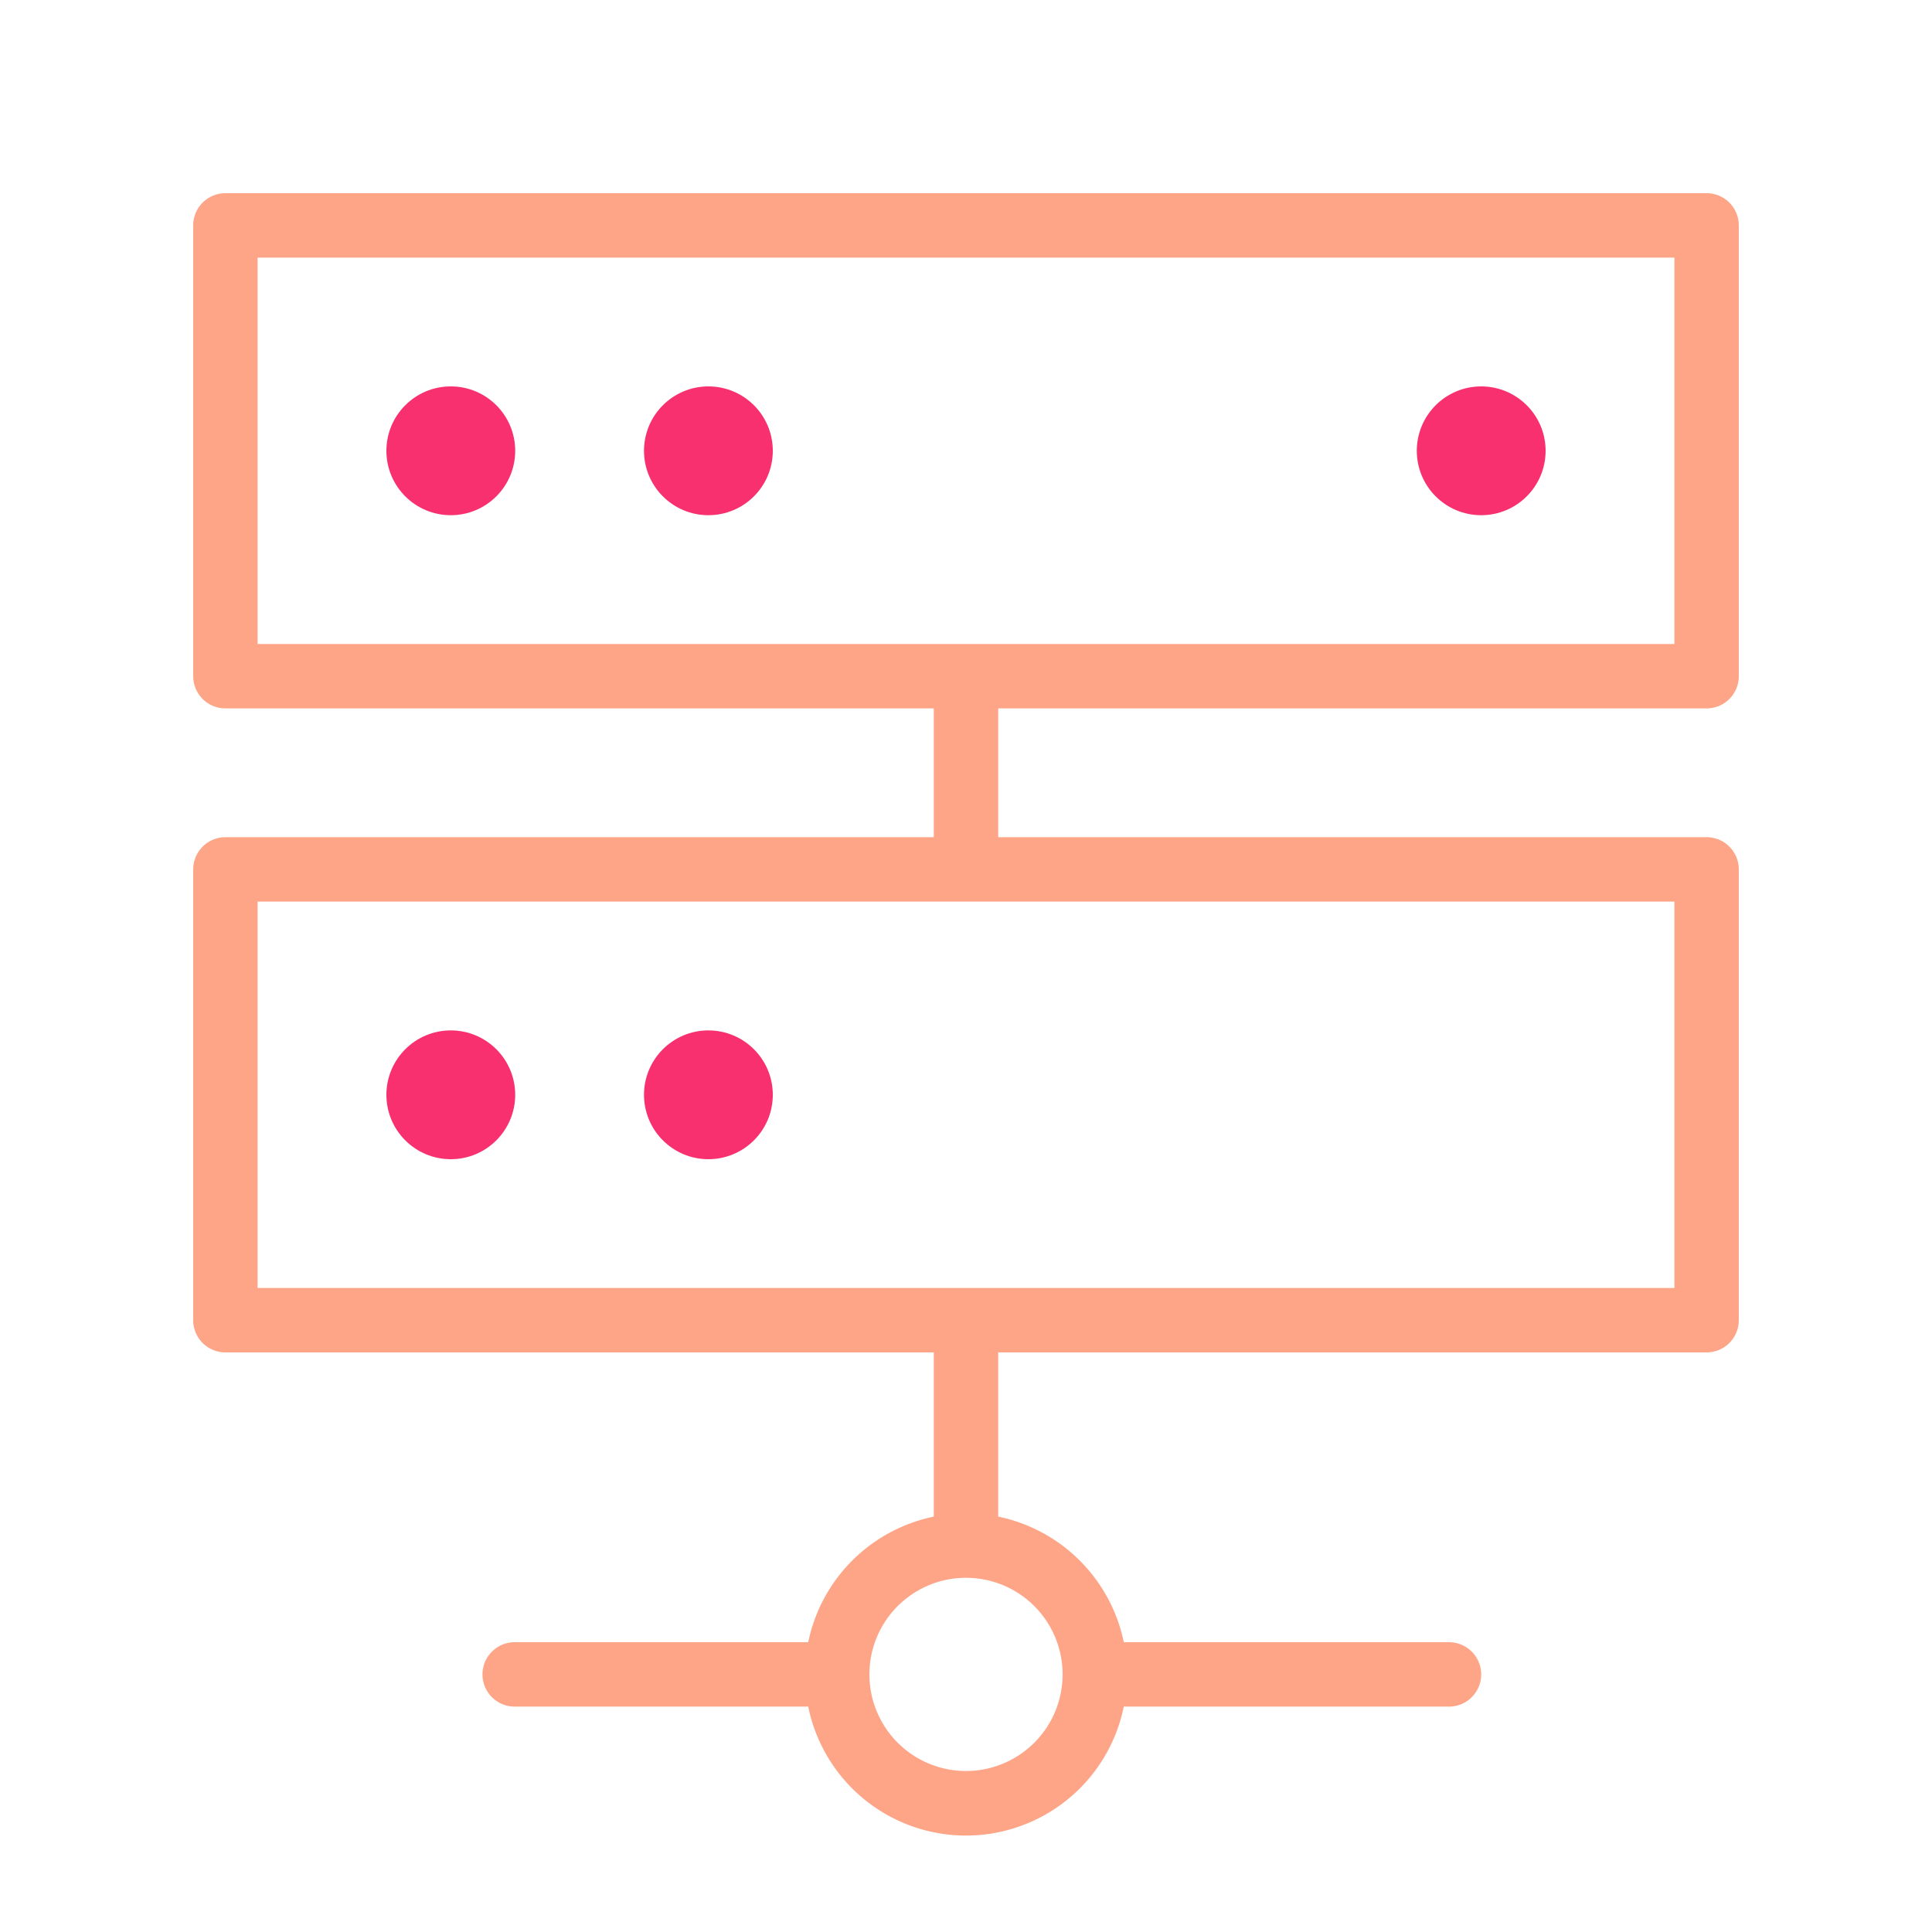 <svg id="Layer_1" data-name="Layer 1" xmlns="http://www.w3.org/2000/svg" viewBox="0 0 300 300"><defs><style>.cls-1{fill:#fea587;}.cls-2{fill:#f83070;}</style></defs><title>SERVIDORES</title><path class="cls-1" d="M265,110a5,5,0,0,0,5-5V35a5,5,0,0,0-5-5H35a5,5,0,0,0-5,5v70a5,5,0,0,0,5,5H145v20H35a5,5,0,0,0-5,5v70a5,5,0,0,0,5,5H145v25.5A25.08,25.08,0,0,0,125.5,255H79.92a5,5,0,0,0,0,10H125.5a25,25,0,0,0,49,0H225a5,5,0,0,0,0-10H174.5A25.08,25.08,0,0,0,155,235.5V210H265a5,5,0,0,0,5-5V135a5,5,0,0,0-5-5H155V110ZM165,260a15,15,0,1,1-15-15A15,15,0,0,1,165,260Zm95-120v60H40V140H260ZM40,100V40H260v60H40Z"/><circle class="cls-2" cx="70" cy="70" r="10"/><circle class="cls-2" cx="110" cy="70" r="10"/><circle class="cls-2" cx="230" cy="70" r="10"/><circle class="cls-2" cx="70" cy="170" r="10"/><circle class="cls-2" cx="110" cy="170" r="10"/></svg>
